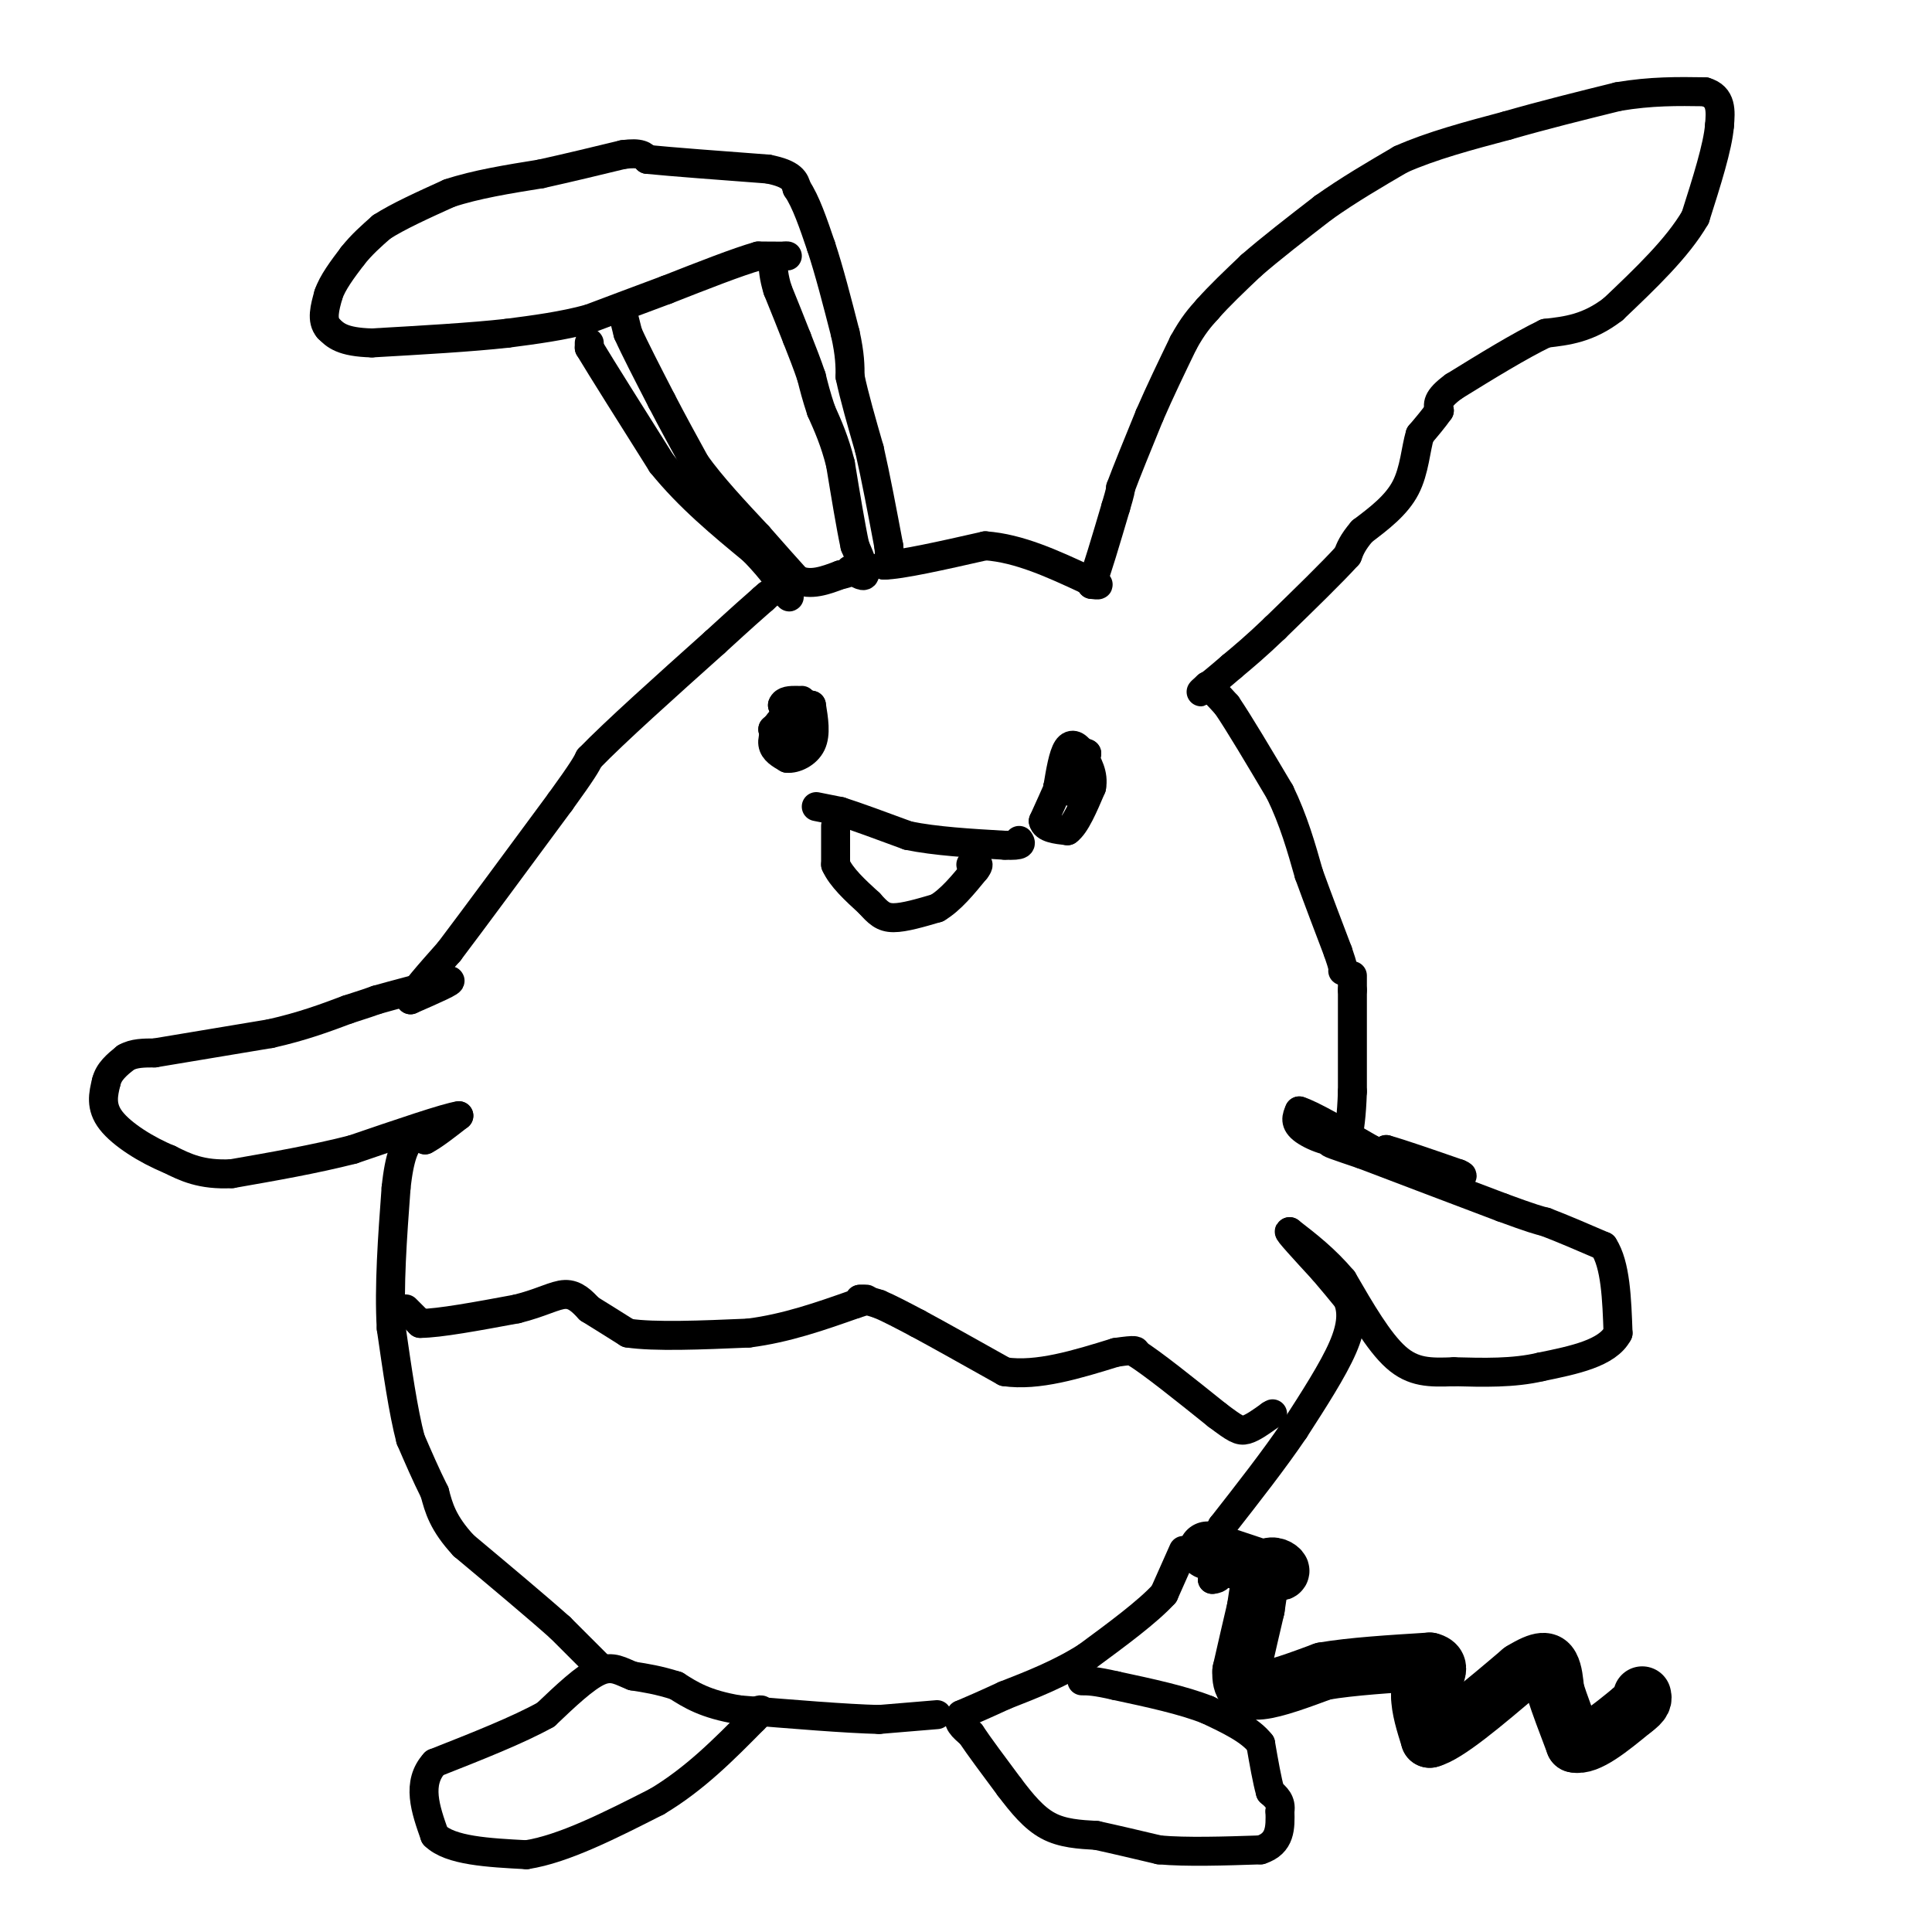 <svg viewBox='0 0 400 400' version='1.1' xmlns='http://www.w3.org/2000/svg' xmlns:xlink='http://www.w3.org/1999/xlink'><g fill='none' stroke='#000000' stroke-width='6' stroke-linecap='round' stroke-linejoin='round'><path d='M129,65c0.000,0.000 1.000,4.000 1,4'/><path d='M130,69c1.333,3.000 4.167,8.500 7,14'/><path d='M137,83c2.333,4.500 4.667,8.750 7,13'/><path d='M144,96c3.333,4.667 8.167,9.833 13,15'/><path d='M157,111c3.500,4.000 5.750,6.500 8,9'/><path d='M165,120c2.833,1.333 5.917,0.167 9,-1'/><path d='M174,119c1.833,-0.333 1.917,-0.667 2,-1'/><path d='M176,118c1.067,0.333 2.733,1.667 3,1c0.267,-0.667 -0.867,-3.333 -2,-6'/><path d='M177,113c-0.833,-3.833 -1.917,-10.417 -3,-17'/><path d='M174,96c-1.167,-4.667 -2.583,-7.833 -4,-11'/><path d='M170,85c-1.000,-3.000 -1.500,-5.000 -2,-7'/><path d='M168,78c-0.833,-2.500 -1.917,-5.250 -3,-8'/><path d='M165,70c-1.167,-3.000 -2.583,-6.500 -4,-10'/><path d='M161,60c-0.833,-2.667 -0.917,-4.333 -1,-6'/><path d='M160,54c0.778,-1.156 3.222,-1.044 3,-1c-0.222,0.044 -3.111,0.022 -6,0'/><path d='M157,53c-4.167,1.167 -11.583,4.083 -19,7'/><path d='M138,60c-5.833,2.167 -10.917,4.083 -16,6'/><path d='M122,66c-5.500,1.500 -11.250,2.250 -17,3'/><path d='M105,69c-7.500,0.833 -17.750,1.417 -28,2'/><path d='M77,71c-6.167,-0.167 -7.583,-1.583 -9,-3'/><path d='M68,68c-1.500,-1.667 -0.750,-4.333 0,-7'/><path d='M68,61c0.833,-2.500 2.917,-5.250 5,-8'/><path d='M73,53c1.833,-2.333 3.917,-4.167 6,-6'/><path d='M79,47c3.333,-2.167 8.667,-4.583 14,-7'/><path d='M93,40c5.500,-1.833 12.250,-2.917 19,-4'/><path d='M112,36c6.000,-1.333 11.500,-2.667 17,-4'/><path d='M129,32c3.667,-0.500 4.333,0.250 5,1'/><path d='M134,33c5.000,0.500 15.000,1.250 25,2'/><path d='M159,35c5.167,1.000 5.583,2.500 6,4'/><path d='M165,39c1.833,2.667 3.417,7.333 5,12'/><path d='M170,51c1.667,5.000 3.333,11.500 5,18'/><path d='M175,69c1.000,4.500 1.000,6.750 1,9'/><path d='M176,78c0.833,4.000 2.417,9.500 4,15'/><path d='M180,93c1.333,5.833 2.667,12.917 4,20'/><path d='M184,113c0.500,4.000 -0.250,4.000 -1,4'/><path d='M183,117c3.333,0.000 12.167,-2.000 21,-4'/><path d='M204,113c7.000,0.500 14.000,3.750 21,7'/><path d='M225,120c3.667,1.333 2.333,1.167 1,1'/><path d='M226,121c1.000,-2.500 3.000,-9.250 5,-16'/><path d='M231,105c1.000,-3.333 1.000,-3.667 1,-4'/><path d='M232,101c1.167,-3.167 3.583,-9.083 6,-15'/><path d='M238,86c2.167,-5.000 4.583,-10.000 7,-15'/><path d='M245,71c2.000,-3.667 3.500,-5.333 5,-7'/><path d='M250,64c2.333,-2.667 5.667,-5.833 9,-9'/><path d='M259,55c4.000,-3.500 9.500,-7.750 15,-12'/><path d='M274,43c5.167,-3.667 10.583,-6.833 16,-10'/><path d='M290,33c6.333,-2.833 14.167,-4.917 22,-7'/><path d='M312,26c7.500,-2.167 15.250,-4.083 23,-6'/><path d='M335,20c6.833,-1.167 12.417,-1.083 18,-1'/><path d='M353,19c3.500,1.000 3.250,4.000 3,7'/><path d='M356,26c-0.333,4.333 -2.667,11.667 -5,19'/><path d='M351,45c-3.667,6.333 -10.333,12.667 -17,19'/><path d='M334,64c-5.167,4.000 -9.583,4.500 -14,5'/><path d='M320,69c-5.500,2.667 -12.250,6.833 -19,11'/><path d='M301,80c-3.667,2.667 -3.333,3.833 -3,5'/><path d='M298,85c-1.167,1.667 -2.583,3.333 -4,5'/><path d='M294,90c-0.889,2.822 -1.111,7.378 -3,11c-1.889,3.622 -5.444,6.311 -9,9'/><path d='M282,110c-2.000,2.333 -2.500,3.667 -3,5'/><path d='M279,115c-3.000,3.333 -9.000,9.167 -15,15'/><path d='M264,130c-4.000,3.833 -6.500,5.917 -9,8'/><path d='M255,138c-2.500,2.167 -4.250,3.583 -6,5'/><path d='M249,143c-0.833,0.667 0.083,-0.167 1,-1'/><path d='M250,142c0.833,0.500 2.417,2.250 4,4'/><path d='M254,146c2.500,3.667 6.750,10.833 11,18'/><path d='M265,164c2.833,5.833 4.417,11.417 6,17'/><path d='M271,181c2.000,5.500 4.000,10.750 6,16'/><path d='M277,197c1.167,3.333 1.083,3.667 1,4'/><path d='M122,71c0.000,0.000 0.000,1.000 0,1'/><path d='M122,72c2.500,4.167 8.750,14.083 15,24'/><path d='M137,96c5.667,7.000 12.333,12.500 19,18'/><path d='M156,114c4.333,4.500 5.667,6.750 7,9'/><path d='M163,123c1.000,1.333 0.000,0.167 -1,-1'/><path d='M280,202c0.000,0.000 0.000,3.000 0,3'/><path d='M280,205c0.000,4.000 0.000,12.500 0,21'/><path d='M280,226c-0.167,5.167 -0.583,7.583 -1,10'/><path d='M279,236c-2.111,1.289 -6.889,-0.489 -9,-2c-2.111,-1.511 -1.556,-2.756 -1,-4'/><path d='M269,230c2.333,0.667 8.667,4.333 15,8'/><path d='M284,238c3.000,1.333 3.000,0.667 3,0'/><path d='M287,238c3.000,0.833 9.000,2.917 15,5'/><path d='M302,243c2.000,0.833 -0.500,0.417 -3,0'/><path d='M299,243c-5.578,-1.422 -18.022,-4.978 -22,-6c-3.978,-1.022 0.511,0.489 5,2'/><path d='M282,239c5.667,2.167 17.333,6.583 29,11'/><path d='M311,250c6.333,2.333 7.667,2.667 9,3'/><path d='M320,253c3.500,1.333 7.750,3.167 12,5'/><path d='M332,258c2.500,3.833 2.750,10.917 3,18'/><path d='M335,276c-2.167,4.167 -9.083,5.583 -16,7'/><path d='M319,283c-5.667,1.333 -11.833,1.167 -18,1'/><path d='M301,284c-4.978,0.200 -8.422,0.200 -12,-3c-3.578,-3.200 -7.289,-9.600 -11,-16'/><path d='M278,265c-3.667,-4.333 -7.333,-7.167 -11,-10'/><path d='M267,255c-0.667,-0.333 3.167,3.833 7,8'/><path d='M274,263c2.000,2.333 3.500,4.167 5,6'/><path d='M279,269c1.000,2.400 1.000,5.400 -1,10c-2.000,4.600 -6.000,10.800 -10,17'/><path d='M268,296c-4.167,6.167 -9.583,13.083 -15,20'/><path d='M253,316c-2.500,4.833 -1.250,6.917 0,9'/><path d='M253,325c-0.333,1.833 -1.167,1.917 -2,2'/><path d='M251,327c0.000,0.000 1.000,-1.000 2,-2'/></g>
<g fill='none' stroke='#000000' stroke-width='12' stroke-linecap='round' stroke-linejoin='round'><path d='M250,321c0.000,0.000 12.000,4.000 12,4'/><path d='M262,325c2.690,0.714 3.417,0.500 3,0c-0.417,-0.500 -1.976,-1.286 -3,0c-1.024,1.286 -1.512,4.643 -2,8'/><path d='M260,333c-0.833,3.500 -1.917,8.250 -3,13'/><path d='M257,346c-0.156,3.089 0.956,4.311 4,4c3.044,-0.311 8.022,-2.156 13,-4'/><path d='M274,346c5.833,-1.000 13.917,-1.500 22,-2'/><path d='M296,344c3.333,0.833 0.667,3.917 -2,7'/><path d='M294,351c0.000,2.667 1.000,5.833 2,9'/><path d='M296,360c3.500,-0.833 11.250,-7.417 19,-14'/><path d='M315,346c4.244,-2.622 5.356,-2.178 6,-1c0.644,1.178 0.822,3.089 1,5'/><path d='M322,350c0.833,2.667 2.417,6.833 4,11'/><path d='M326,361c2.667,0.667 7.333,-3.167 12,-7'/><path d='M338,354c2.333,-1.667 2.167,-2.333 2,-3'/></g>
<g fill='none' stroke='#000000' stroke-width='6' stroke-linecap='round' stroke-linejoin='round'><path d='M245,321c0.000,0.000 -4.000,9.000 -4,9'/><path d='M241,330c-3.333,3.667 -9.667,8.333 -16,13'/><path d='M225,343c-5.500,3.500 -11.250,5.750 -17,8'/><path d='M208,351c-4.333,2.000 -6.667,3.000 -9,4'/><path d='M199,355c-1.167,1.333 0.417,2.667 2,4'/><path d='M201,359c1.667,2.500 4.833,6.750 8,11'/><path d='M209,370c2.578,3.400 5.022,6.400 8,8c2.978,1.600 6.489,1.800 10,2'/><path d='M227,380c3.833,0.833 8.417,1.917 13,3'/><path d='M240,383c5.667,0.500 13.333,0.250 21,0'/><path d='M261,383c4.167,-1.333 4.083,-4.667 4,-8'/><path d='M265,375c0.333,-2.000 -0.833,-3.000 -2,-4'/><path d='M263,371c-0.667,-2.333 -1.333,-6.167 -2,-10'/><path d='M261,361c-2.167,-2.833 -6.583,-4.917 -11,-7'/><path d='M250,354c-5.000,-2.000 -12.000,-3.500 -19,-5'/><path d='M231,349c-4.333,-1.000 -5.667,-1.000 -7,-1'/><path d='M194,355c0.000,0.000 -12.000,1.000 -12,1'/><path d='M182,356c-6.833,-0.167 -17.917,-1.083 -29,-2'/><path d='M153,354c-7.000,-1.167 -10.000,-3.083 -13,-5'/><path d='M140,349c-3.667,-1.167 -6.333,-1.583 -9,-2'/><path d='M131,347c-2.467,-0.933 -4.133,-2.267 -7,-1c-2.867,1.267 -6.933,5.133 -11,9'/><path d='M113,355c-5.667,3.167 -14.333,6.583 -23,10'/><path d='M90,365c-3.833,4.167 -1.917,9.583 0,15'/><path d='M90,380c3.167,3.167 11.083,3.583 19,4'/><path d='M109,384c7.667,-1.167 17.333,-6.083 27,-11'/><path d='M136,373c7.833,-4.667 13.917,-10.833 20,-17'/><path d='M156,356c3.167,-3.000 1.083,-2.000 -1,-1'/><path d='M124,345c0.000,0.000 -8.000,-8.000 -8,-8'/><path d='M116,337c-4.667,-4.167 -12.333,-10.583 -20,-17'/><path d='M96,320c-4.333,-4.667 -5.167,-7.833 -6,-11'/><path d='M90,309c-1.833,-3.667 -3.417,-7.333 -5,-11'/><path d='M85,298c-1.500,-5.667 -2.750,-14.333 -4,-23'/><path d='M81,275c-0.500,-8.667 0.250,-18.833 1,-29'/><path d='M82,246c0.689,-6.733 1.911,-9.067 3,-10c1.089,-0.933 2.044,-0.467 3,0'/><path d='M88,236c1.667,-0.833 4.333,-2.917 7,-5'/><path d='M95,231c-2.500,0.333 -12.250,3.667 -22,7'/><path d='M73,238c-7.833,2.000 -16.417,3.500 -25,5'/><path d='M48,243c-6.333,0.333 -9.667,-1.333 -13,-3'/><path d='M35,240c-4.644,-1.889 -9.756,-5.111 -12,-8c-2.244,-2.889 -1.622,-5.444 -1,-8'/><path d='M22,224c0.500,-2.167 2.250,-3.583 4,-5'/><path d='M26,219c1.667,-1.000 3.833,-1.000 6,-1'/><path d='M32,218c5.000,-0.833 14.500,-2.417 24,-4'/><path d='M56,214c6.667,-1.500 11.333,-3.250 16,-5'/><path d='M72,209c3.667,-1.167 4.833,-1.583 6,-2'/><path d='M78,207c3.500,-1.000 9.250,-2.500 15,-4'/><path d='M93,203c1.167,0.000 -3.417,2.000 -8,4'/><path d='M85,207c0.000,-1.000 4.000,-5.500 8,-10'/><path d='M93,197c5.167,-6.833 14.083,-18.917 23,-31'/><path d='M116,166c4.833,-6.667 5.417,-7.833 6,-9'/><path d='M122,157c5.333,-5.500 15.667,-14.750 26,-24'/><path d='M148,133c6.000,-5.500 8.000,-7.250 10,-9'/><path d='M158,124c1.667,-1.500 0.833,-0.750 0,0'/><path d='M169,167c0.000,0.000 5.000,1.000 5,1'/><path d='M174,168c3.167,1.000 8.583,3.000 14,5'/><path d='M188,173c5.667,1.167 12.833,1.583 20,2'/><path d='M208,175c3.833,0.167 3.417,-0.417 3,-1'/><path d='M173,171c0.000,0.000 0.000,8.000 0,8'/><path d='M173,179c1.167,2.667 4.083,5.333 7,8'/><path d='M180,187c1.800,2.000 2.800,3.000 5,3c2.200,0.000 5.600,-1.000 9,-2'/><path d='M194,188c2.833,-1.667 5.417,-4.833 8,-8'/><path d='M202,180c1.167,-1.500 0.083,-1.250 -1,-1'/><path d='M219,163c0.000,0.000 0.100,0.100 0.1,0.1'/><path d='M219.1,163.1c-0.500,1.167 -1.800,4.033 -3.1,6.9'/><path d='M216,170c0.317,1.483 2.658,1.742 5,2'/><path d='M221,172c1.667,-1.167 3.333,-5.083 5,-9'/><path d='M226,163c0.500,-2.667 -0.750,-4.833 -2,-7'/><path d='M224,156c-0.889,-1.667 -2.111,-2.333 -3,-1c-0.889,1.333 -1.444,4.667 -2,8'/><path d='M219,163c0.844,1.022 3.956,-0.422 5,-2c1.044,-1.578 0.022,-3.289 -1,-5'/><path d='M223,156c0.167,-0.833 1.083,-0.417 2,0'/><path d='M225,156c-0.167,1.333 -1.583,4.667 -3,8'/><path d='M166,145c0.000,0.000 -4.000,4.000 -4,4'/><path d='M162,149c-1.200,1.600 -2.200,3.600 -2,5c0.200,1.400 1.600,2.200 3,3'/><path d='M163,157c1.578,0.156 4.022,-0.956 5,-3c0.978,-2.044 0.489,-5.022 0,-8'/><path d='M168,146c-1.600,-0.622 -5.600,1.822 -7,4c-1.400,2.178 -0.200,4.089 1,6'/><path d='M162,156c1.044,-0.978 3.156,-6.422 3,-8c-0.156,-1.578 -2.578,0.711 -5,3'/><path d='M160,151c-0.067,0.689 2.267,0.911 3,0c0.733,-0.911 -0.133,-2.956 -1,-5'/><path d='M162,146c0.333,-1.000 1.667,-1.000 3,-1'/><path d='M84,271c0.000,0.000 3.000,3.000 3,3'/><path d='M87,274c3.833,0.000 11.917,-1.500 20,-3'/><path d='M107,271c5.111,-1.267 7.889,-2.933 10,-3c2.111,-0.067 3.556,1.467 5,3'/><path d='M122,271c2.167,1.333 5.083,3.167 8,5'/><path d='M130,276c5.500,0.833 15.250,0.417 25,0'/><path d='M155,276c7.833,-1.000 14.917,-3.500 22,-6'/><path d='M177,270c3.833,-1.167 2.417,-1.083 1,-1'/><path d='M178,269c0.833,0.000 2.417,0.500 4,1'/><path d='M182,270c2.000,0.833 5.000,2.417 8,4'/><path d='M190,274c4.333,2.333 11.167,6.167 18,10'/><path d='M208,284c6.833,1.000 14.917,-1.500 23,-4'/><path d='M231,280c4.500,-0.667 4.250,-0.333 4,0'/><path d='M235,280c3.500,2.167 10.250,7.583 17,13'/><path d='M252,293c3.756,2.822 4.644,3.378 6,3c1.356,-0.378 3.178,-1.689 5,-3'/><path d='M263,293c0.833,-0.500 0.417,-0.250 0,0'/></g>
</svg>